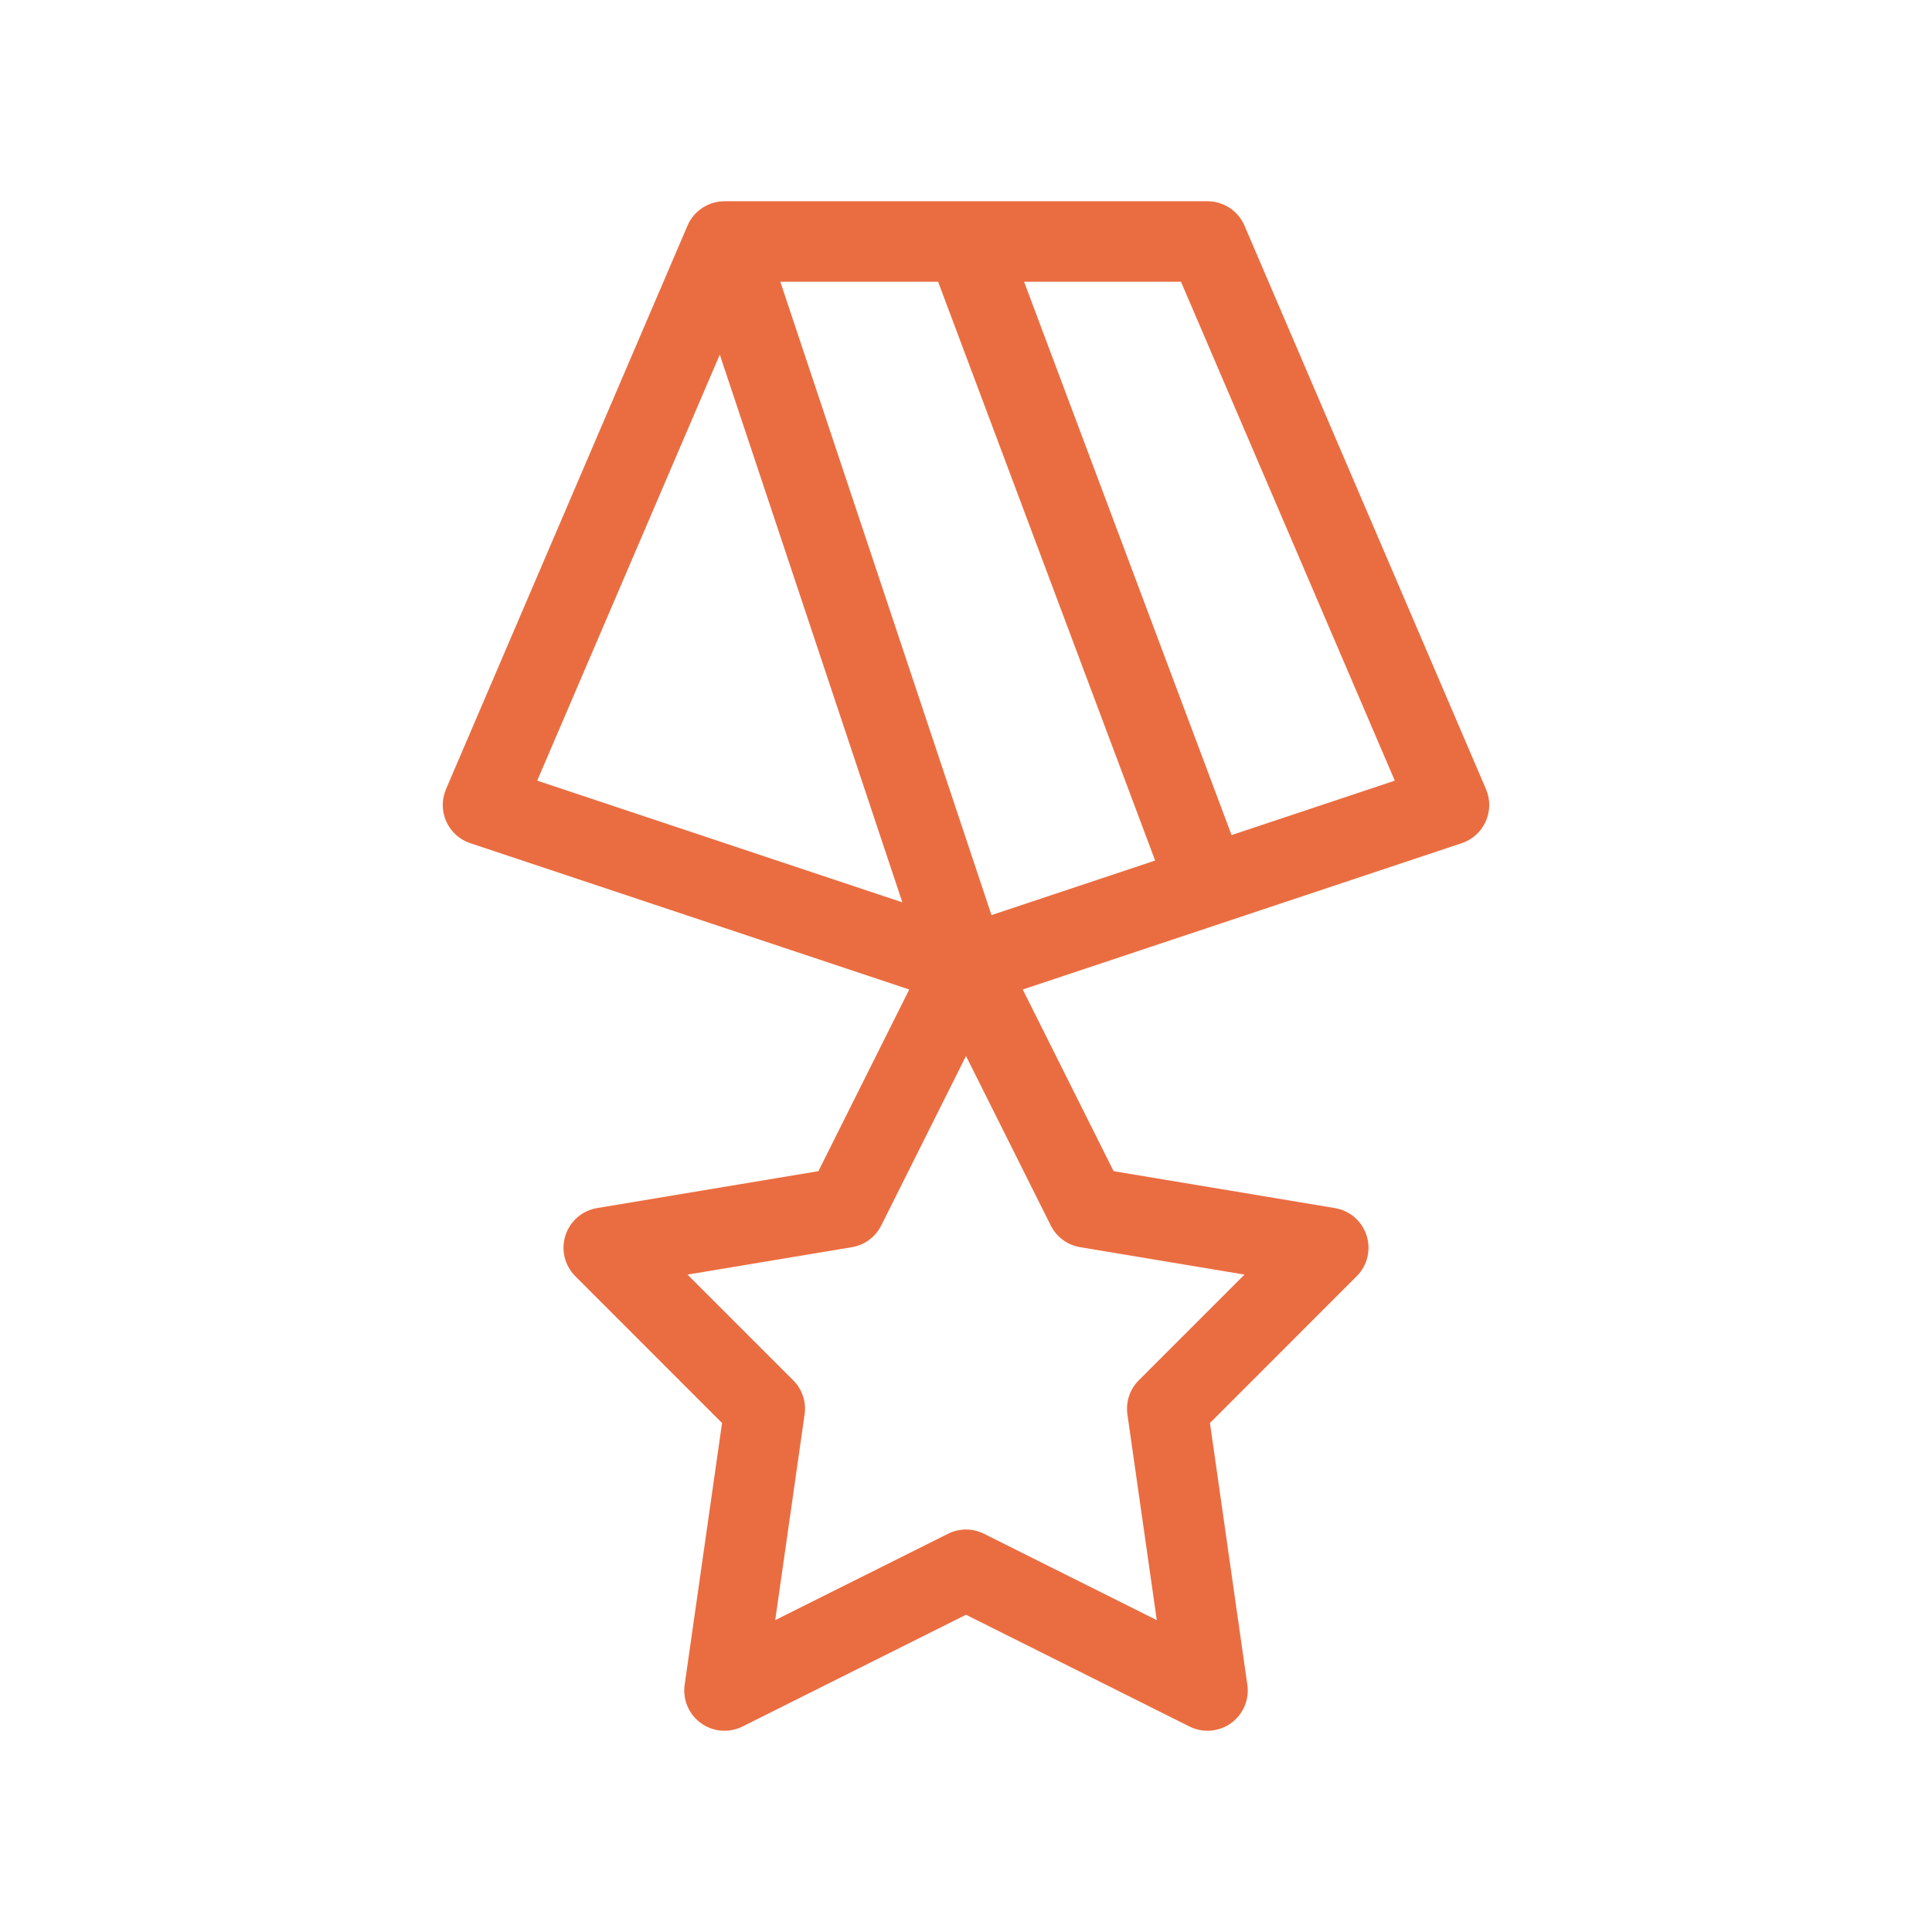 <svg width="48" height="48" viewBox="0 0 48 48" fill="none" xmlns="http://www.w3.org/2000/svg">
<path fill-rule="evenodd" clip-rule="evenodd" d="M24.023 5C24.008 5 23.992 5 23.977 5H18C17.6 5 17.238 5.238 17.081 5.606L11.081 19.606C10.971 19.863 10.973 20.155 11.088 20.41C11.202 20.665 11.418 20.86 11.684 20.949L22.59 24.584L20.333 29.097L14.836 30.014C14.466 30.075 14.162 30.338 14.048 30.695C13.933 31.052 14.028 31.442 14.293 31.707L17.939 35.354L17.01 41.859C16.957 42.227 17.114 42.594 17.415 42.811C17.717 43.029 18.114 43.061 18.447 42.895L24 40.118L29.553 42.895C29.886 43.061 30.283 43.029 30.585 42.811C30.886 42.594 31.043 42.227 30.99 41.859L30.061 35.354L33.707 31.707C33.972 31.442 34.067 31.052 33.952 30.695C33.838 30.338 33.534 30.075 33.164 30.014L27.667 29.097L25.41 24.584L30.311 22.951C30.314 22.95 30.317 22.948 30.32 22.947L36.316 20.949C36.581 20.86 36.798 20.665 36.912 20.41C37.027 20.155 37.029 19.863 36.919 19.606L30.919 5.606C30.762 5.238 30.4 5 30 5H24.023ZM30.598 20.747L25.443 7H29.341L34.653 19.395L30.598 20.747ZM28.699 21.38L23.307 7H19.387L24.633 22.735L28.699 21.38ZM22.419 22.419L13.347 19.395L17.883 8.811L22.419 22.419ZM24 26.236L26.106 30.447C26.249 30.733 26.52 30.934 26.836 30.986L30.919 31.667L28.293 34.293C28.07 34.516 27.965 34.83 28.01 35.141L28.74 40.252L24.447 38.106C24.166 37.965 23.834 37.965 23.553 38.106L19.26 40.252L19.99 35.141C20.035 34.83 19.93 34.516 19.707 34.293L17.081 31.667L21.164 30.986C21.48 30.934 21.751 30.733 21.894 30.447L24 26.236Z" fill="#EA6D41"/>
</svg>
